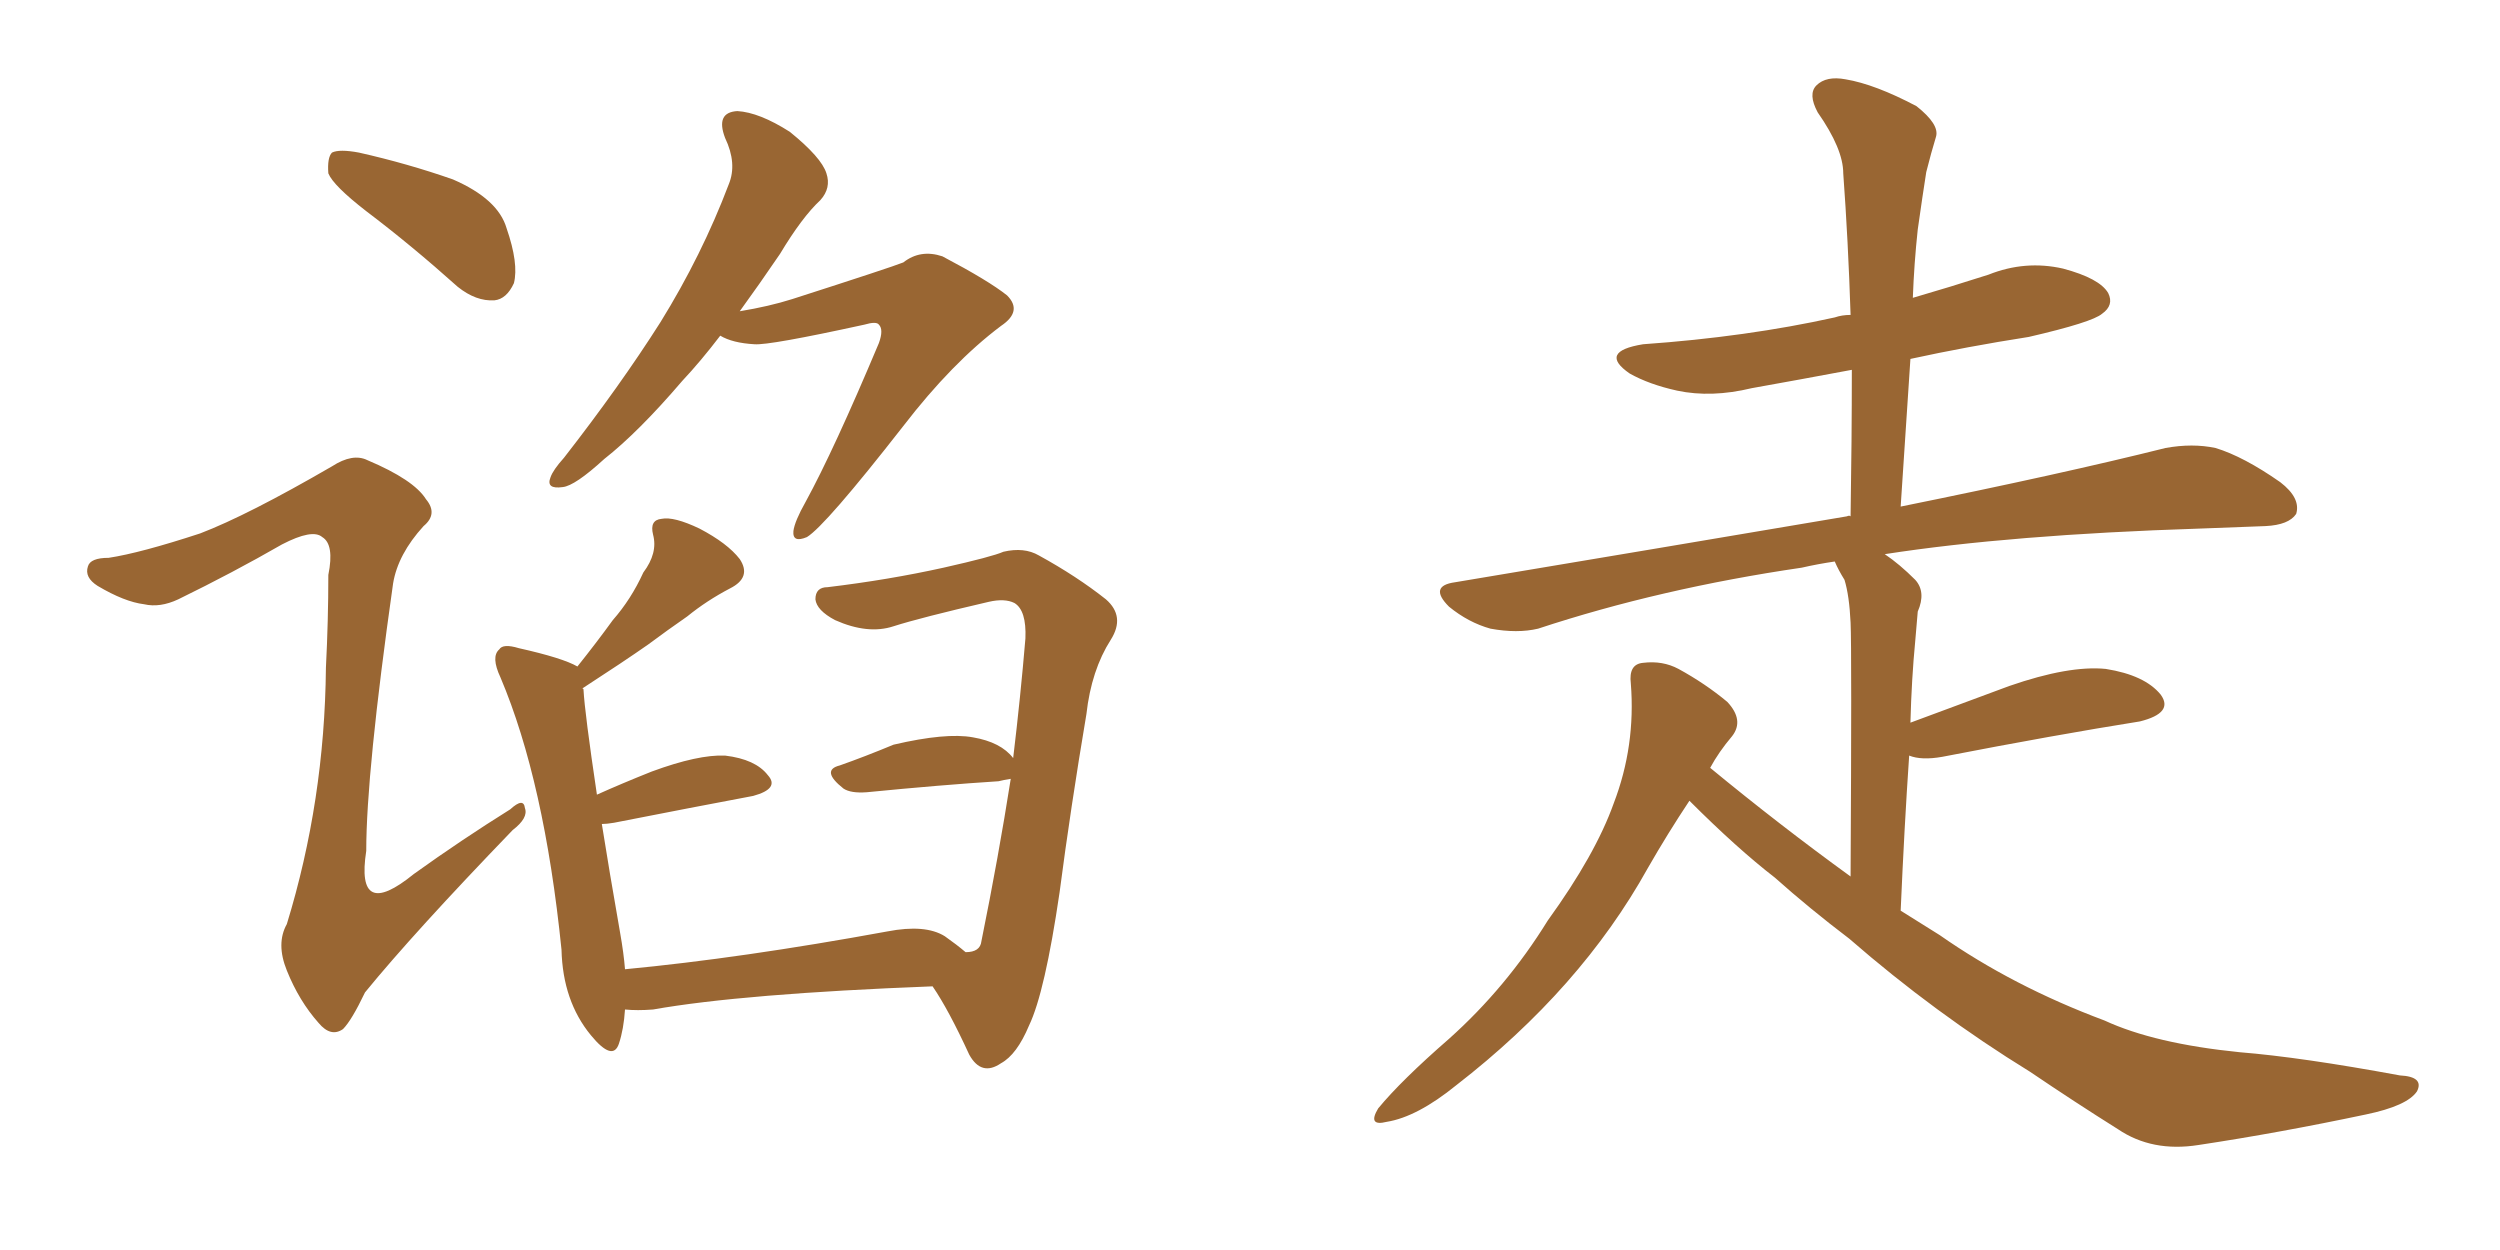<svg xmlns="http://www.w3.org/2000/svg" xmlns:xlink="http://www.w3.org/1999/xlink" width="300" height="150"><path fill="#996633" padding="10" d="M43.95 25.34L43.95 25.34Q39.99 22.27 39.40 20.80L39.40 20.80Q39.26 18.90 39.84 18.31L39.84 18.31Q40.72 17.87 43.07 18.31L43.07 18.31Q48.93 19.63 54.35 21.53L54.35 21.53Q59.77 23.88 60.79 27.39L60.79 27.39Q62.26 31.64 61.67 33.98L61.67 33.98Q60.79 35.89 59.33 36.04L59.33 36.04Q57.13 36.18 54.93 34.42L54.93 34.42Q49.37 29.44 43.95 25.34ZM24.02 64.01L24.02 64.01Q29.74 61.82 39.84 55.96L39.84 55.96Q42.33 54.35 44.09 55.22L44.09 55.22Q49.66 57.57 51.12 59.91L51.12 59.91Q52.59 61.67 50.83 63.13L50.83 63.13Q47.75 66.50 47.17 70.02L47.17 70.02Q43.95 92.72 43.95 102.10L43.95 102.10Q42.63 110.60 49.66 104.88L49.66 104.88Q55.37 100.78 61.23 97.12L61.23 97.12Q62.84 95.65 62.99 96.97L62.99 96.97Q63.43 98.14 61.52 99.61L61.52 99.61Q49.66 111.91 43.80 119.09L43.80 119.09Q42.19 122.46 41.16 123.49L41.16 123.49Q39.70 124.51 38.23 122.75L38.23 122.75Q35.89 120.12 34.42 116.46L34.42 116.46Q33.11 113.23 34.42 110.89L34.42 110.89Q38.96 96.09 39.11 80.13L39.11 80.13Q39.40 74.41 39.40 68.99L39.40 68.99Q40.14 65.33 38.67 64.45L38.67 64.45Q37.50 63.43 33.84 65.33L33.84 65.33Q27.98 68.70 21.39 71.92L21.39 71.92Q19.19 72.95 17.29 72.51L17.29 72.51Q14.94 72.22 11.72 70.31L11.72 70.31Q10.11 69.29 10.55 67.97L10.55 67.97Q10.84 66.94 13.04 66.94L13.04 66.94Q16.85 66.36 24.02 64.01ZM86.43 40.28L86.43 40.28Q84.08 43.36 81.88 45.70L81.88 45.70Q76.61 51.86 72.51 55.08L72.51 55.08Q68.99 58.30 67.53 58.45L67.53 58.45Q65.48 58.74 66.06 57.28L66.06 57.28Q66.36 56.40 67.68 54.93L67.68 54.93Q74.41 46.29 79.25 38.67L79.25 38.67Q84.23 30.62 87.45 22.12L87.45 22.12Q88.48 19.63 87.01 16.55L87.01 16.55Q85.84 13.48 88.48 13.33L88.48 13.33Q91.11 13.48 94.78 15.82L94.78 15.82Q98.58 18.90 99.17 20.80L99.17 20.80Q99.76 22.56 98.44 24.02L98.44 24.02Q96.24 26.07 93.60 30.47L93.60 30.47Q91.11 34.13 88.77 37.35L88.77 37.35Q92.29 36.77 95.07 35.89L95.07 35.89Q106.93 32.08 108.40 31.49L108.40 31.49Q110.45 29.88 113.09 30.76L113.09 30.76Q118.65 33.69 120.85 35.45L120.85 35.45Q122.75 37.35 120.12 39.11L120.12 39.11Q114.26 43.51 108.40 51.12L108.40 51.12Q99.02 63.13 96.83 64.45L96.83 64.45Q95.07 65.19 95.21 63.72L95.21 63.72Q95.36 62.55 96.68 60.21L96.68 60.21Q100.05 54.05 105.47 41.16L105.47 41.16Q106.05 39.55 105.47 38.96L105.47 38.96Q105.18 38.53 103.71 38.96L103.71 38.96Q92.29 41.46 90.53 41.31L90.53 41.31Q87.89 41.16 86.43 40.28ZM115.87 114.26L115.87 114.26L115.87 114.26Q117.63 114.26 117.77 112.94L117.77 112.94Q119.82 102.83 121.29 93.46L121.29 93.46Q120.41 93.60 119.82 93.75L119.82 93.75Q112.94 94.19 104.00 95.07L104.00 95.07Q102.10 95.21 101.22 94.63L101.22 94.63Q98.44 92.43 100.78 91.85L100.78 91.85Q103.71 90.82 107.23 89.36L107.23 89.36Q113.53 87.89 116.75 88.48L116.75 88.48Q120.12 89.06 121.58 90.97L121.58 90.97Q122.46 83.64 123.05 76.61L123.05 76.61Q123.19 73.24 121.73 72.36L121.73 72.36Q120.56 71.78 118.65 72.22L118.65 72.22Q110.45 74.12 107.23 75.15L107.23 75.15Q104.15 76.17 100.20 74.41L100.20 74.41Q98.00 73.24 97.85 71.92L97.85 71.92Q97.85 70.46 99.32 70.46L99.32 70.46Q106.64 69.58 113.23 68.12L113.23 68.12Q119.09 66.80 120.41 66.21L120.41 66.21Q122.90 65.63 124.66 66.65L124.66 66.65Q129.20 69.14 132.71 71.92L132.71 71.92Q135.06 73.97 133.30 76.76L133.30 76.76Q130.96 80.42 130.37 85.69L130.37 85.69Q128.47 96.97 127.15 107.08L127.15 107.08Q125.39 119.09 123.49 123.05L123.49 123.05Q122.02 126.56 120.12 127.59L120.12 127.59Q117.77 129.20 116.31 126.56L116.31 126.56Q113.82 121.14 111.91 118.36L111.91 118.36Q89.06 119.24 78.37 121.14L78.37 121.14Q76.46 121.29 75 121.14L75 121.14Q74.85 123.49 74.27 125.24L74.27 125.24Q73.54 127.44 70.90 124.22L70.90 124.22Q67.53 120.12 67.38 113.96L67.38 113.96Q65.33 93.75 60.06 81.30L60.06 81.30Q58.89 78.81 59.91 77.93L59.91 77.93Q60.35 77.20 62.26 77.78L62.26 77.78Q67.53 78.96 69.29 79.98L69.29 79.98Q71.63 77.05 73.54 74.41L73.54 74.41Q75.73 71.92 77.20 68.70L77.20 68.70Q78.96 66.36 78.37 64.16L78.37 64.16Q77.93 62.40 79.39 62.26L79.39 62.26Q80.86 61.96 83.94 63.43L83.94 63.43Q87.30 65.19 88.77 67.09L88.77 67.09Q90.23 69.29 87.60 70.61L87.60 70.61Q84.81 72.07 82.47 73.97L82.47 73.97Q80.13 75.59 77.78 77.34L77.78 77.34Q74.85 79.39 69.87 82.62L69.87 82.62Q70.02 82.62 70.02 82.76L70.02 82.76Q70.17 85.55 71.63 95.36L71.63 95.36Q74.56 94.04 78.22 92.58L78.22 92.58Q83.79 90.53 87.01 90.67L87.01 90.67Q90.67 91.11 92.14 93.02L92.14 93.02Q93.60 94.63 90.38 95.51L90.38 95.51Q83.35 96.83 73.68 98.73L73.68 98.73Q72.80 98.88 72.22 98.88L72.22 98.88Q73.10 104.44 74.41 111.91L74.41 111.91Q74.85 114.40 75 116.31L75 116.31Q88.92 114.99 106.49 111.77L106.49 111.77Q111.04 110.89 113.38 112.35L113.38 112.35Q114.84 113.38 115.87 114.26ZM202.73 96.09L202.73 96.09L202.73 96.09Q200.10 100.05 197.75 104.15L197.75 104.15Q189.70 118.65 174.76 130.22L174.76 130.22Q170.07 134.03 166.41 134.62L166.41 134.62Q164.06 135.21 165.38 133.01L165.38 133.01Q168.16 129.64 173.88 124.66L173.88 124.66Q180.76 118.51 185.74 110.45L185.74 110.45Q191.46 102.54 193.65 96.39L193.65 96.39Q196.29 89.50 195.70 82.03L195.70 82.03Q195.41 79.69 197.17 79.54L197.17 79.54Q199.51 79.25 201.42 80.27L201.42 80.27Q204.64 82.03 207.28 84.23L207.28 84.23Q209.33 86.43 207.86 88.33L207.86 88.33Q206.25 90.23 205.22 92.14L205.22 92.14Q213.57 99.02 222.07 105.18L222.07 105.18Q222.22 77.93 222.07 74.71L222.07 74.71Q221.92 71.48 221.34 69.58L221.34 69.58Q220.61 68.41 220.17 67.38L220.17 67.38Q218.12 67.68 216.21 68.12L216.21 68.12Q199.22 70.61 184.57 75.44L184.57 75.44Q182.08 76.03 178.86 75.44L178.86 75.44Q176.22 74.71 173.88 72.80L173.88 72.80Q171.39 70.31 174.61 69.87L174.61 69.87Q199.95 65.63 221.63 61.96L221.63 61.96Q221.92 61.82 222.07 61.96L222.07 61.96Q222.22 52.73 222.22 44.38L222.22 44.38Q215.92 45.56 210.21 46.58L210.21 46.58Q205.37 47.75 201.27 46.88L201.27 46.88Q197.90 46.14 195.56 44.82L195.56 44.82Q191.75 42.19 197.17 41.31L197.17 41.31Q209.62 40.43 220.17 38.09L220.17 38.09Q221.04 37.79 222.07 37.79L222.07 37.79Q221.78 28.86 221.19 20.80L221.19 20.80Q221.19 17.87 218.12 13.48L218.12 13.48Q216.94 11.28 217.97 10.25L217.97 10.25Q219.14 9.08 221.48 9.52L221.48 9.52Q225 10.11 229.98 12.74L229.98 12.74Q232.76 14.94 232.32 16.41L232.32 16.41Q231.74 18.31 231.15 20.65L231.15 20.65Q230.71 23.44 230.13 27.54L230.13 27.54Q229.69 31.64 229.54 35.74L229.54 35.74Q234.08 34.42 238.62 32.96L238.62 32.96Q243.02 31.20 247.56 32.23L247.56 32.23Q251.95 33.40 252.98 35.16L252.98 35.16Q253.71 36.62 252.25 37.65L252.25 37.65Q251.07 38.67 243.46 40.43L243.46 40.43Q235.99 41.60 229.25 43.07L229.25 43.07Q228.66 51.86 228.08 60.79L228.08 60.79Q247.56 56.84 259.86 53.76L259.86 53.76Q263.09 53.17 265.87 53.76L265.87 53.76Q269.24 54.79 273.63 57.86L273.63 57.86Q276.12 59.77 275.54 61.67L275.54 61.67Q274.66 62.99 271.88 63.13L271.88 63.13Q268.07 63.28 263.96 63.43L263.96 63.43Q241.26 64.16 226.17 66.50L226.17 66.50Q227.93 67.68 229.83 69.58L229.83 69.58Q231.15 71.04 230.13 73.39L230.13 73.39Q229.98 75 229.83 76.90L229.83 76.90Q229.39 81.45 229.25 86.72L229.25 86.72Q234.81 84.67 241.11 82.32L241.11 82.32Q248.29 79.83 252.69 80.27L252.69 80.27Q257.37 81.01 259.28 83.35L259.28 83.35Q260.89 85.55 256.79 86.57L256.79 86.57Q246.68 88.18 233.06 90.82L233.06 90.82Q230.57 91.26 229.10 90.67L229.10 90.67Q228.52 99.17 228.08 109.28L228.08 109.28Q230.42 110.74 232.76 112.21L232.76 112.21Q241.55 118.36 252.54 122.46L252.54 122.46Q258.54 125.24 268.80 126.27L268.80 126.27Q276.12 126.86 287.99 129.05L287.99 129.05Q290.92 129.20 290.04 130.96L290.04 130.96Q288.87 132.71 283.89 133.74L283.89 133.74Q273.49 135.94 263.82 137.40L263.82 137.40Q258.25 138.28 254.15 135.50L254.15 135.50Q249.02 132.28 243.60 128.61L243.60 128.61Q232.18 121.58 221.92 112.65L221.92 112.65Q217.09 108.98 212.99 105.32L212.99 105.32Q208.45 101.81 202.73 96.09Z"/></svg>